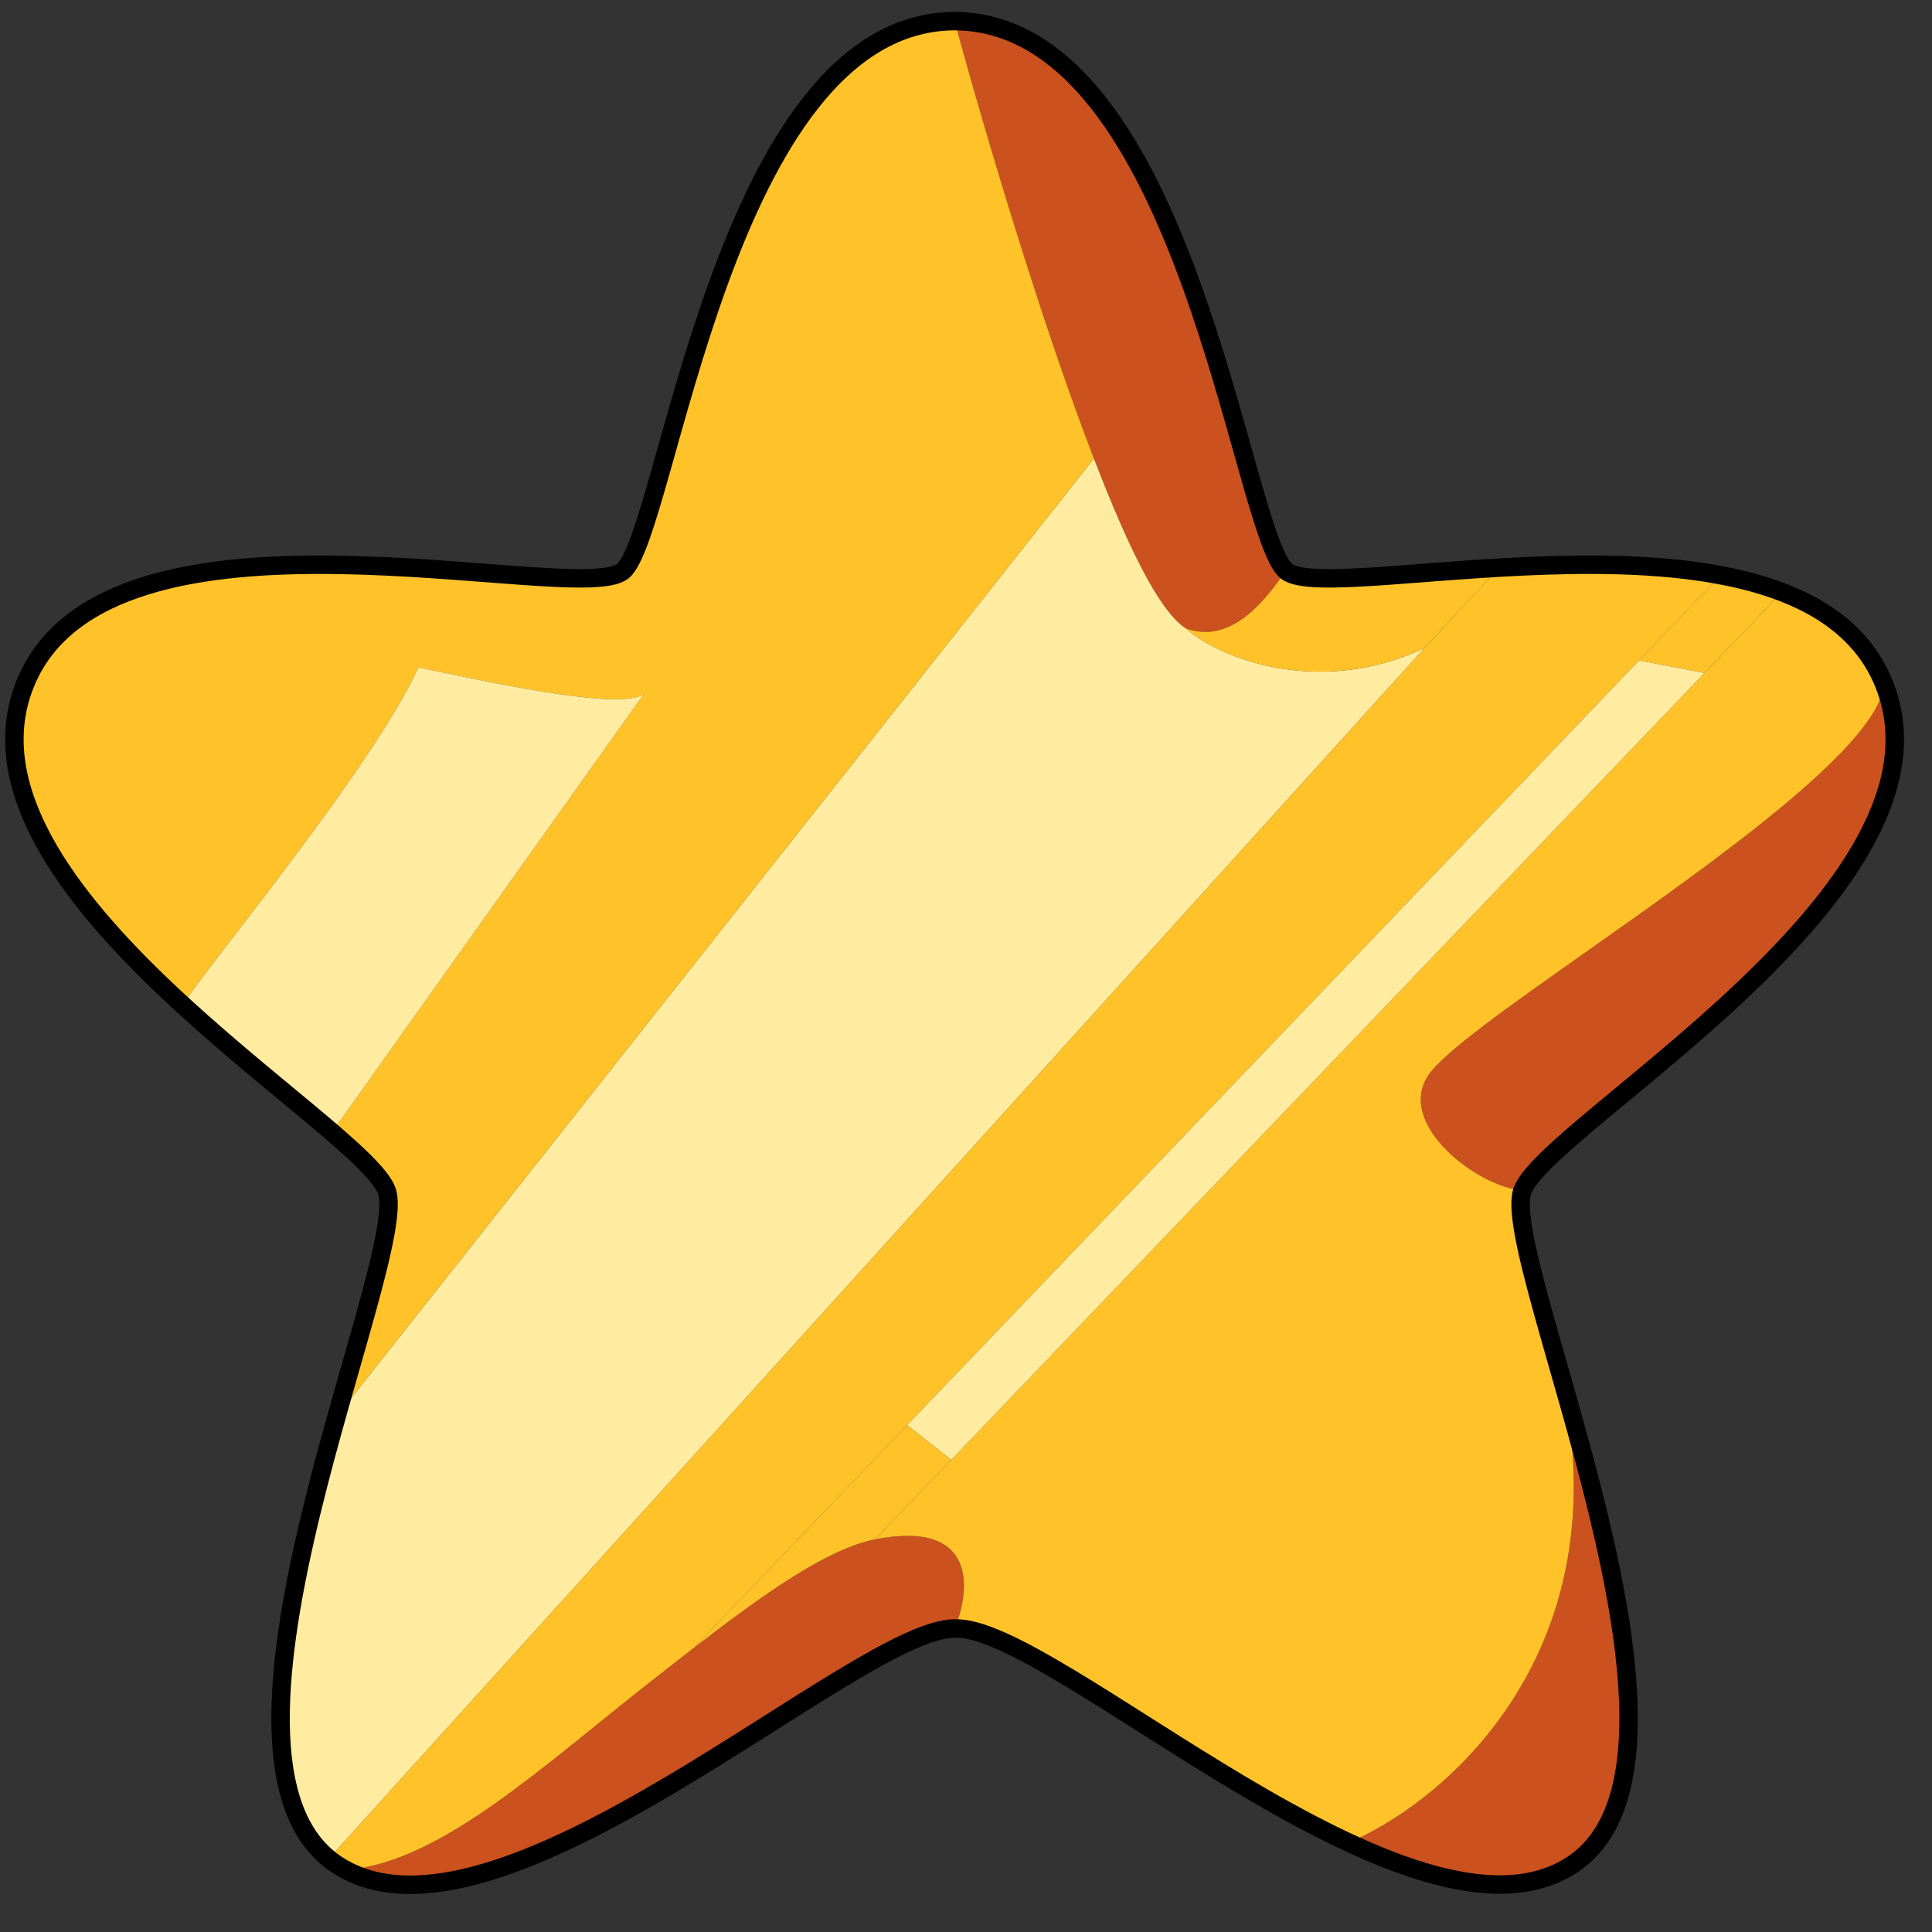 <?xml version="1.0" encoding="UTF-8"?> <svg xmlns="http://www.w3.org/2000/svg" width="74" height="74" viewBox="0 0 74 74" fill="none"><rect x="0" y="0" width="74" height="74" fill="#333333" stroke="none"/><path d="M51.66 70.576C54.962 72.115 58.084 72.846 60.241 71.408C64.289 68.708 61.691 59.349 59.767 52.611C62.198 63.212 55.376 69.005 51.66 70.576Z" fill="#CB511E"></path><path d="M58.316 45.598C59.278 43.036 75.294 34.063 72.17 26.213C71.917 28.59 65.747 32.939 60.784 36.437C57.816 38.529 55.28 40.316 54.701 41.195C53.464 43.073 56.595 45.464 58.316 45.598Z" fill="#CB511E"></path><path d="M36.562 0.809C37.807 5.362 39.925 12.444 41.898 17.561C42.462 19.025 42.972 20.227 43.439 21.189C44.207 22.774 44.854 23.704 45.419 24.07C47.471 24.826 48.927 22.215 49.268 21.875C48.784 21.478 48.274 19.665 47.596 17.256C45.846 11.036 42.978 0.842 36.562 0.809Z" fill="#CB511E"></path><path d="M36.559 62.377C37.183 60.918 37.447 58.192 33.521 58.96C31.694 59.317 29.257 61.047 26.585 63.109C26.047 63.525 25.498 63.955 24.943 64.39C24.942 64.391 24.941 64.391 24.94 64.392C24.94 64.393 24.939 64.393 24.939 64.393C20.856 67.593 16.951 71.26 13.408 71.604C16.983 73.738 23.95 69.511 29.534 65.973C32.61 64.024 35.217 62.373 36.559 62.377Z" fill="#CB511E"></path><path fill-rule="evenodd" clip-rule="evenodd" d="M54.569 24.817C50.494 26.737 46.682 25.19 45.419 24.07C44.855 23.704 44.208 22.774 43.439 21.189C42.973 20.227 42.462 19.025 41.898 17.561L12.929 54.212C11.943 58.745 9.302 67.389 12.609 71.177L54.569 24.817Z" fill="#FFECA0"></path><path d="M49.267 21.875C48.927 22.215 47.471 24.826 45.418 24.07C46.681 25.19 50.493 26.737 54.568 24.817L57.422 21.742C56.404 21.802 55.424 21.877 54.516 21.947C51.84 22.152 49.796 22.309 49.267 21.875Z" fill="#FFC329"></path><path d="M68.251 22.677C67.525 22.399 66.735 22.188 65.904 22.031L62.778 25.297L65.284 25.777L68.251 22.677Z" fill="#FFC329"></path><path fill-rule="evenodd" clip-rule="evenodd" d="M54.569 24.817L12.609 71.177C13.462 71.817 13.088 71.389 13.409 71.604C16.951 71.26 20.857 67.593 24.94 64.393L24.941 64.392L24.944 64.39C25.499 63.955 26.047 63.525 26.586 63.109L34.745 54.585L62.779 25.297L65.904 22.031C63.261 21.532 60.2 21.579 57.422 21.742L54.569 24.817ZM36.56 62.377C37.183 60.918 37.448 58.192 33.522 58.96L36.432 55.919L65.285 25.777L68.252 22.677C70.061 23.37 71.48 24.48 72.17 26.213C71.917 28.59 65.747 32.939 60.784 36.437C57.816 38.529 55.28 40.316 54.701 41.195C53.464 43.073 56.595 45.464 58.316 45.598C58.002 46.432 58.744 49.03 59.677 52.294C59.707 52.399 59.737 52.505 59.767 52.611C62.199 63.212 55.376 69.005 51.66 70.576C49.011 69.342 46.246 67.588 43.772 66.019L43.771 66.019L43.771 66.019C40.609 64.012 37.922 62.308 36.56 62.377ZM12.929 54.212L41.898 17.561C39.925 12.444 37.807 5.362 36.562 0.809C30.147 0.842 27.279 11.036 25.529 17.256C24.851 19.665 24.341 21.478 23.857 21.875C23.329 22.309 21.284 22.152 18.608 21.947C12.508 21.478 3.127 20.757 0.955 26.213C-0.698 30.367 3.008 34.835 7.007 38.501C7.476 37.541 14.191 29.565 16.023 25.564C18.459 26.061 23.769 27.26 24.666 26.577L12.715 43.366C13.83 44.324 14.618 45.088 14.809 45.598C15.123 46.432 14.381 49.03 13.448 52.294C12.822 54.486 13.465 51.751 12.929 54.212Z" fill="#FFC329"></path><path d="M7.008 38.501C8.364 39.745 9.754 40.896 10.98 41.911L10.98 41.912C11.611 42.434 12.199 42.921 12.716 43.366L24.666 26.577C23.77 27.26 18.46 26.061 16.024 25.564C14.192 29.565 7.477 37.541 7.008 38.501Z" fill="#FFECA0"></path><path fill-rule="evenodd" clip-rule="evenodd" d="M36.433 55.919L65.285 25.777L62.779 25.297L34.745 54.585L36.433 55.919Z" fill="#FFECA0"></path><path d="M26.586 63.109C29.257 61.047 31.695 59.318 33.521 58.96L36.432 55.919L34.745 54.585L26.586 63.109Z" fill="#FFC329"></path><path d="M49.268 21.875C47.535 20.452 45.461 0.855 36.562 0.809C27.664 0.855 25.59 20.452 23.857 21.875C22.125 23.299 4.08 18.364 0.955 26.213C-2.169 34.063 13.847 43.036 14.809 45.598C15.772 48.16 6.785 67.34 12.884 71.408C18.983 75.476 32.779 62.366 36.56 62.377C40.314 62.187 54.142 75.476 60.241 71.408C66.34 67.34 57.353 48.16 58.316 45.598C59.278 43.036 75.294 34.063 72.17 26.213C69.045 18.364 51.001 23.299 49.268 21.875Z" stroke="black" stroke-width="0.707"></path></svg> 